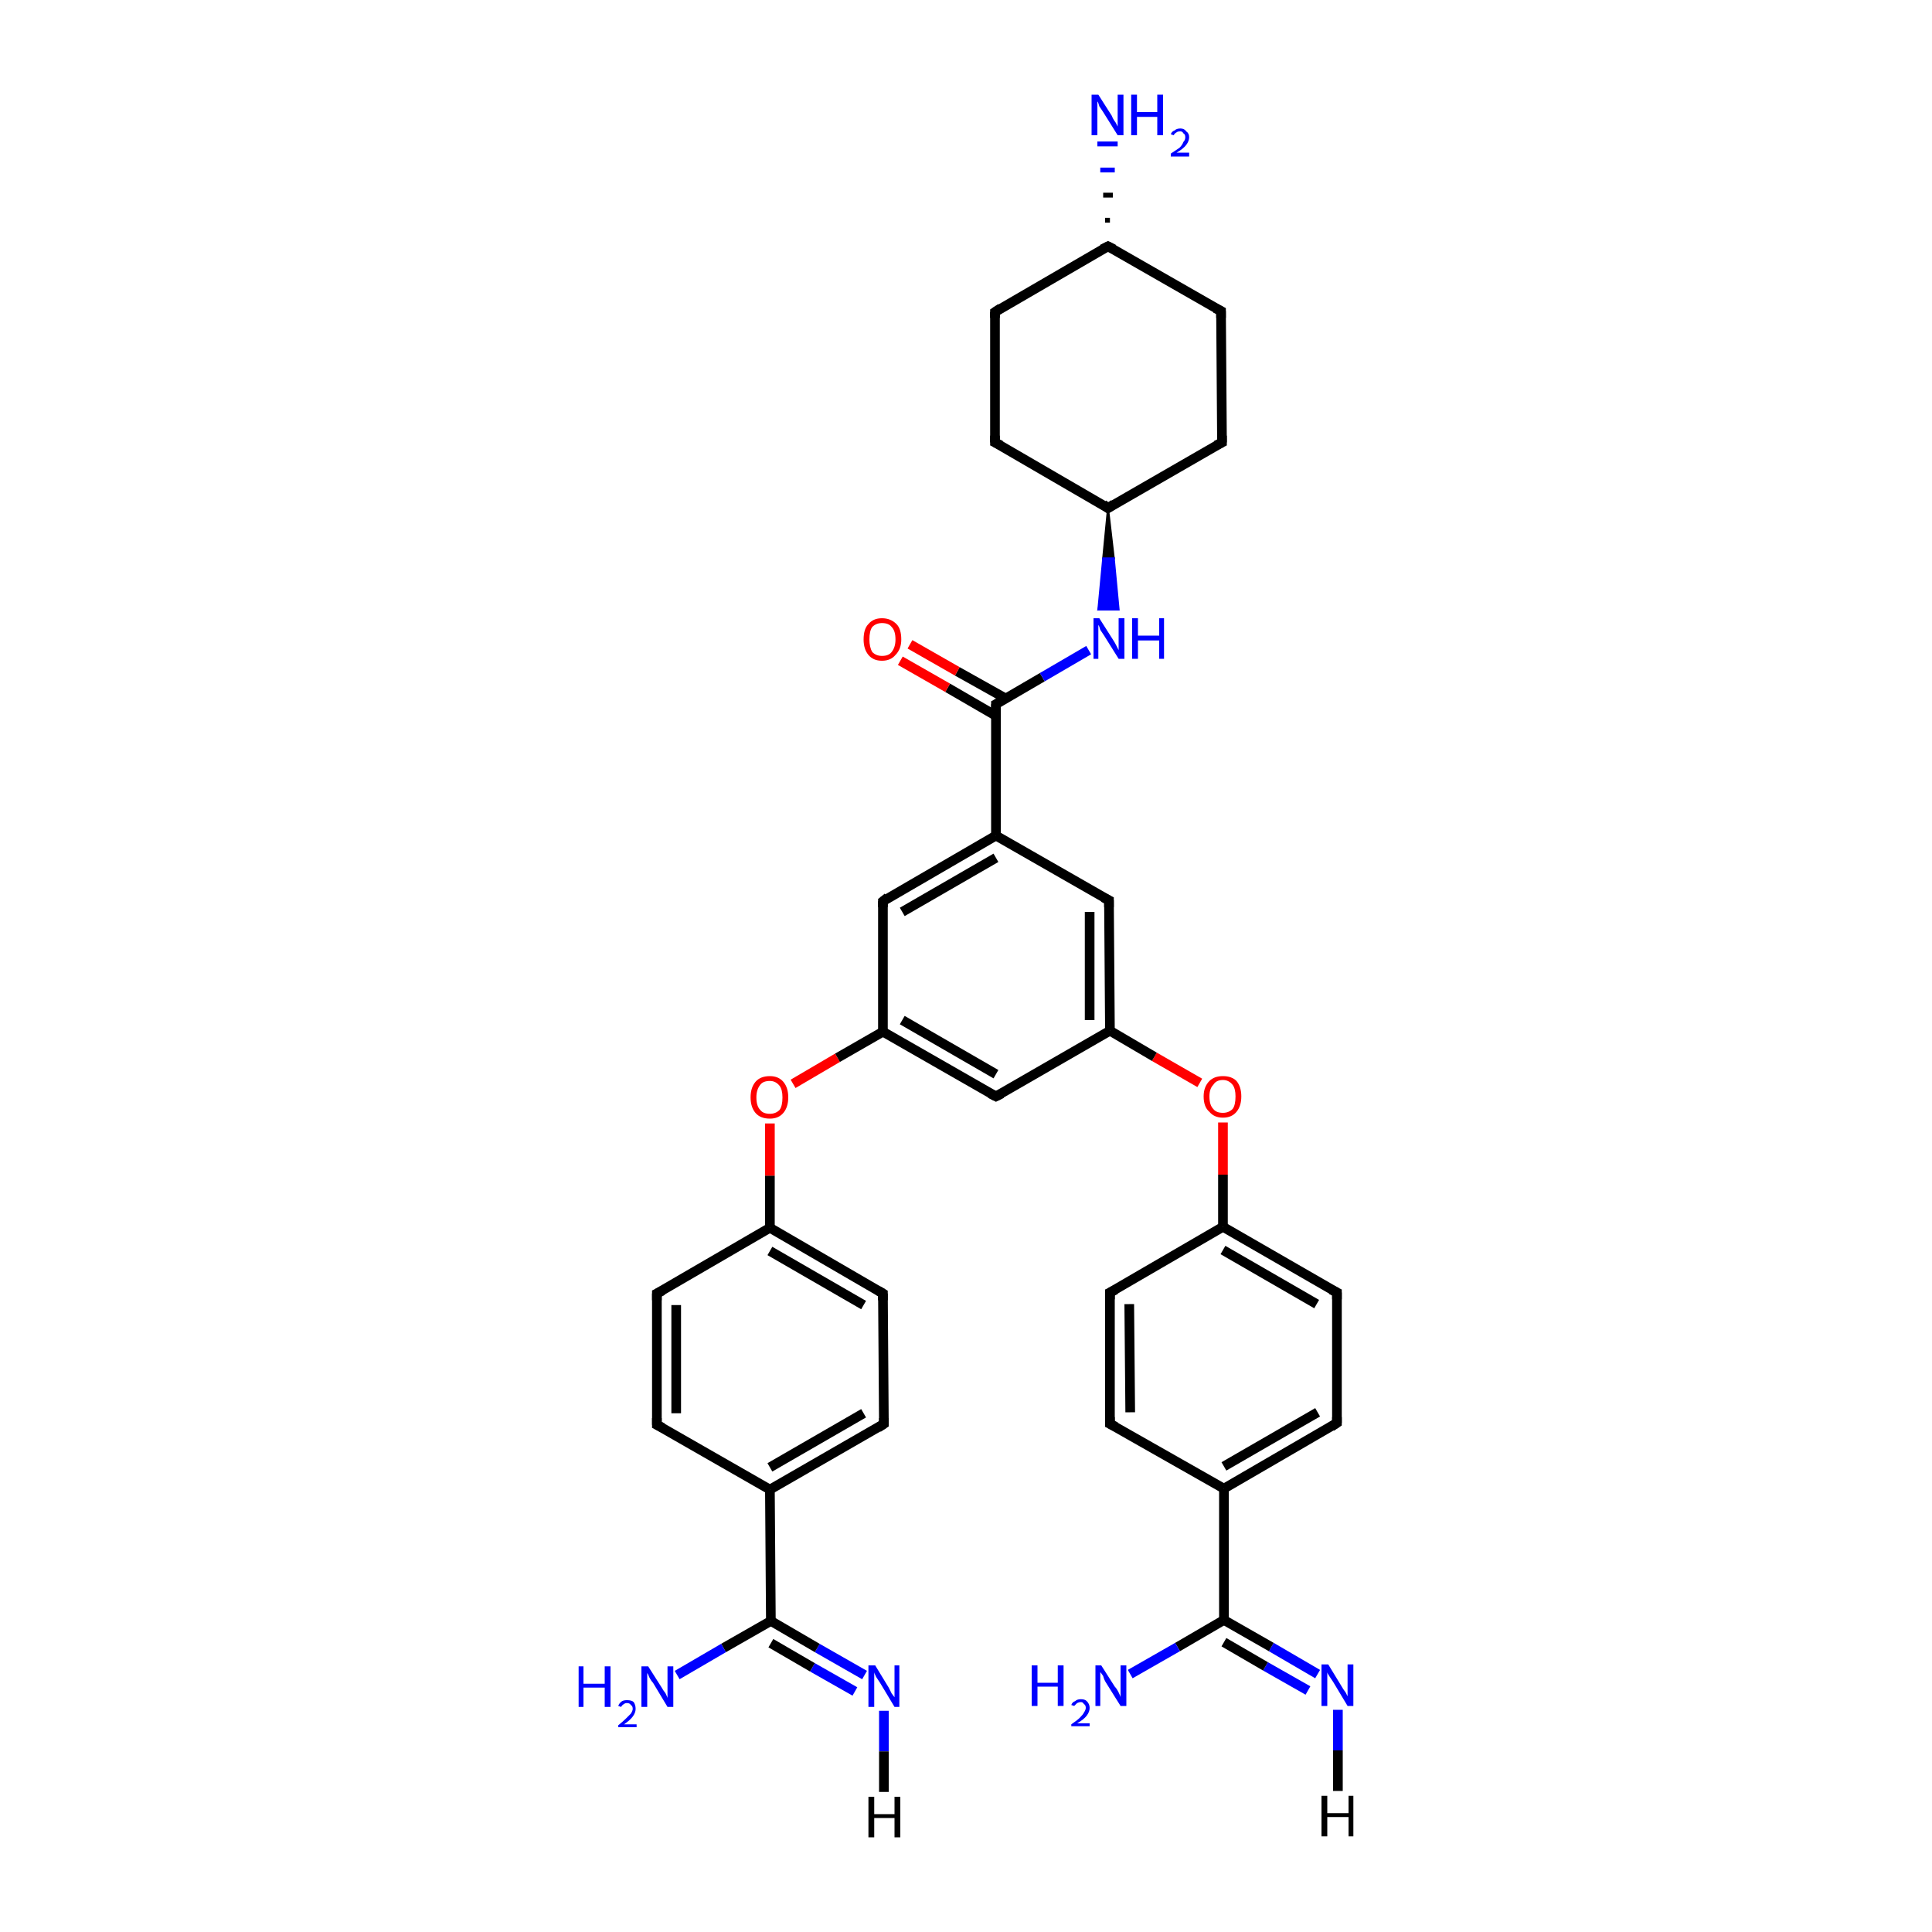 <?xml version='1.0' encoding='iso-8859-1'?>
<svg version='1.1' baseProfile='full'
              xmlns='http://www.w3.org/2000/svg'
                      xmlns:rdkit='http://www.rdkit.org/xml'
                      xmlns:xlink='http://www.w3.org/1999/xlink'
                  xml:space='preserve'
width='200px' height='200px' viewBox='0 0 200 200'>
<!-- END OF HEADER -->
<rect style='opacity:1.0;fill:#FFFFFF;stroke:none' width='200.0' height='200.0' x='0.0' y='0.0'> </rect>
<path class='bond-0 atom-34 atom-32' d='M 89.5,173.4 L 84.6,170.6' style='fill:none;fill-rule:evenodd;stroke:#0000FF;stroke-width:1.0px;stroke-linecap:butt;stroke-linejoin:miter;stroke-opacity:1' />
<path class='bond-0 atom-34 atom-32' d='M 84.6,170.6 L 79.8,167.8' style='fill:none;fill-rule:evenodd;stroke:#000000;stroke-width:1.0px;stroke-linecap:butt;stroke-linejoin:miter;stroke-opacity:1' />
<path class='bond-0 atom-34 atom-32' d='M 88.5,175.1 L 84.1,172.6' style='fill:none;fill-rule:evenodd;stroke:#0000FF;stroke-width:1.0px;stroke-linecap:butt;stroke-linejoin:miter;stroke-opacity:1' />
<path class='bond-0 atom-34 atom-32' d='M 84.1,172.6 L 79.8,170.1' style='fill:none;fill-rule:evenodd;stroke:#000000;stroke-width:1.0px;stroke-linecap:butt;stroke-linejoin:miter;stroke-opacity:1' />
<path class='bond-1 atom-32 atom-8' d='M 79.8,167.8 L 79.7,154.2' style='fill:none;fill-rule:evenodd;stroke:#000000;stroke-width:1.0px;stroke-linecap:butt;stroke-linejoin:miter;stroke-opacity:1' />
<path class='bond-2 atom-32 atom-33' d='M 79.8,167.8 L 74.9,170.6' style='fill:none;fill-rule:evenodd;stroke:#000000;stroke-width:1.0px;stroke-linecap:butt;stroke-linejoin:miter;stroke-opacity:1' />
<path class='bond-2 atom-32 atom-33' d='M 74.9,170.6 L 70.1,173.4' style='fill:none;fill-rule:evenodd;stroke:#0000FF;stroke-width:1.0px;stroke-linecap:butt;stroke-linejoin:miter;stroke-opacity:1' />
<path class='bond-3 atom-31 atom-8' d='M 91.5,147.4 L 79.7,154.2' style='fill:none;fill-rule:evenodd;stroke:#000000;stroke-width:1.0px;stroke-linecap:butt;stroke-linejoin:miter;stroke-opacity:1' />
<path class='bond-3 atom-31 atom-8' d='M 89.4,146.3 L 79.7,151.9' style='fill:none;fill-rule:evenodd;stroke:#000000;stroke-width:1.0px;stroke-linecap:butt;stroke-linejoin:miter;stroke-opacity:1' />
<path class='bond-4 atom-31 atom-30' d='M 91.5,147.4 L 91.4,133.9' style='fill:none;fill-rule:evenodd;stroke:#000000;stroke-width:1.0px;stroke-linecap:butt;stroke-linejoin:miter;stroke-opacity:1' />
<path class='bond-5 atom-8 atom-35' d='M 79.7,154.2 L 68.0,147.5' style='fill:none;fill-rule:evenodd;stroke:#000000;stroke-width:1.0px;stroke-linecap:butt;stroke-linejoin:miter;stroke-opacity:1' />
<path class='bond-6 atom-30 atom-29' d='M 91.4,133.9 L 79.7,127.1' style='fill:none;fill-rule:evenodd;stroke:#000000;stroke-width:1.0px;stroke-linecap:butt;stroke-linejoin:miter;stroke-opacity:1' />
<path class='bond-6 atom-30 atom-29' d='M 89.4,135.1 L 79.7,129.5' style='fill:none;fill-rule:evenodd;stroke:#000000;stroke-width:1.0px;stroke-linecap:butt;stroke-linejoin:miter;stroke-opacity:1' />
<path class='bond-7 atom-35 atom-9' d='M 68.0,147.5 L 68.0,133.9' style='fill:none;fill-rule:evenodd;stroke:#000000;stroke-width:1.0px;stroke-linecap:butt;stroke-linejoin:miter;stroke-opacity:1' />
<path class='bond-7 atom-35 atom-9' d='M 70.0,146.3 L 70.0,135.1' style='fill:none;fill-rule:evenodd;stroke:#000000;stroke-width:1.0px;stroke-linecap:butt;stroke-linejoin:miter;stroke-opacity:1' />
<path class='bond-8 atom-29 atom-28' d='M 79.7,127.1 L 79.7,121.7' style='fill:none;fill-rule:evenodd;stroke:#000000;stroke-width:1.0px;stroke-linecap:butt;stroke-linejoin:miter;stroke-opacity:1' />
<path class='bond-8 atom-29 atom-28' d='M 79.7,121.7 L 79.7,116.3' style='fill:none;fill-rule:evenodd;stroke:#FF0000;stroke-width:1.0px;stroke-linecap:butt;stroke-linejoin:miter;stroke-opacity:1' />
<path class='bond-9 atom-29 atom-9' d='M 79.7,127.1 L 68.0,133.9' style='fill:none;fill-rule:evenodd;stroke:#000000;stroke-width:1.0px;stroke-linecap:butt;stroke-linejoin:miter;stroke-opacity:1' />
<path class='bond-10 atom-28 atom-26' d='M 82.1,112.2 L 86.7,109.5' style='fill:none;fill-rule:evenodd;stroke:#FF0000;stroke-width:1.0px;stroke-linecap:butt;stroke-linejoin:miter;stroke-opacity:1' />
<path class='bond-10 atom-28 atom-26' d='M 86.7,109.5 L 91.4,106.8' style='fill:none;fill-rule:evenodd;stroke:#000000;stroke-width:1.0px;stroke-linecap:butt;stroke-linejoin:miter;stroke-opacity:1' />
<path class='bond-11 atom-25 atom-26' d='M 103.1,113.5 L 91.4,106.8' style='fill:none;fill-rule:evenodd;stroke:#000000;stroke-width:1.0px;stroke-linecap:butt;stroke-linejoin:miter;stroke-opacity:1' />
<path class='bond-11 atom-25 atom-26' d='M 103.1,111.2 L 93.4,105.6' style='fill:none;fill-rule:evenodd;stroke:#000000;stroke-width:1.0px;stroke-linecap:butt;stroke-linejoin:miter;stroke-opacity:1' />
<path class='bond-12 atom-25 atom-2' d='M 103.1,113.5 L 114.9,106.7' style='fill:none;fill-rule:evenodd;stroke:#000000;stroke-width:1.0px;stroke-linecap:butt;stroke-linejoin:miter;stroke-opacity:1' />
<path class='bond-13 atom-20 atom-2' d='M 124.2,112.1 L 119.5,109.4' style='fill:none;fill-rule:evenodd;stroke:#FF0000;stroke-width:1.0px;stroke-linecap:butt;stroke-linejoin:miter;stroke-opacity:1' />
<path class='bond-13 atom-20 atom-2' d='M 119.5,109.4 L 114.9,106.7' style='fill:none;fill-rule:evenodd;stroke:#000000;stroke-width:1.0px;stroke-linecap:butt;stroke-linejoin:miter;stroke-opacity:1' />
<path class='bond-14 atom-20 atom-7' d='M 126.6,116.2 L 126.6,121.6' style='fill:none;fill-rule:evenodd;stroke:#FF0000;stroke-width:1.0px;stroke-linecap:butt;stroke-linejoin:miter;stroke-opacity:1' />
<path class='bond-14 atom-20 atom-7' d='M 126.6,121.6 L 126.6,127.0' style='fill:none;fill-rule:evenodd;stroke:#000000;stroke-width:1.0px;stroke-linecap:butt;stroke-linejoin:miter;stroke-opacity:1' />
<path class='bond-15 atom-26 atom-27' d='M 91.4,106.8 L 91.4,93.3' style='fill:none;fill-rule:evenodd;stroke:#000000;stroke-width:1.0px;stroke-linecap:butt;stroke-linejoin:miter;stroke-opacity:1' />
<path class='bond-16 atom-11 atom-7' d='M 138.4,133.8 L 126.6,127.0' style='fill:none;fill-rule:evenodd;stroke:#000000;stroke-width:1.0px;stroke-linecap:butt;stroke-linejoin:miter;stroke-opacity:1' />
<path class='bond-16 atom-11 atom-7' d='M 136.3,135.0 L 126.6,129.4' style='fill:none;fill-rule:evenodd;stroke:#000000;stroke-width:1.0px;stroke-linecap:butt;stroke-linejoin:miter;stroke-opacity:1' />
<path class='bond-17 atom-11 atom-24' d='M 138.4,133.8 L 138.4,147.3' style='fill:none;fill-rule:evenodd;stroke:#000000;stroke-width:1.0px;stroke-linecap:butt;stroke-linejoin:miter;stroke-opacity:1' />
<path class='bond-18 atom-2 atom-3' d='M 114.9,106.7 L 114.8,93.2' style='fill:none;fill-rule:evenodd;stroke:#000000;stroke-width:1.0px;stroke-linecap:butt;stroke-linejoin:miter;stroke-opacity:1' />
<path class='bond-18 atom-2 atom-3' d='M 112.8,105.6 L 112.8,94.4' style='fill:none;fill-rule:evenodd;stroke:#000000;stroke-width:1.0px;stroke-linecap:butt;stroke-linejoin:miter;stroke-opacity:1' />
<path class='bond-19 atom-7 atom-21' d='M 126.6,127.0 L 114.9,133.8' style='fill:none;fill-rule:evenodd;stroke:#000000;stroke-width:1.0px;stroke-linecap:butt;stroke-linejoin:miter;stroke-opacity:1' />
<path class='bond-20 atom-24 atom-22' d='M 138.4,147.3 L 126.7,154.1' style='fill:none;fill-rule:evenodd;stroke:#000000;stroke-width:1.0px;stroke-linecap:butt;stroke-linejoin:miter;stroke-opacity:1' />
<path class='bond-20 atom-24 atom-22' d='M 136.4,146.2 L 126.7,151.8' style='fill:none;fill-rule:evenodd;stroke:#000000;stroke-width:1.0px;stroke-linecap:butt;stroke-linejoin:miter;stroke-opacity:1' />
<path class='bond-21 atom-27 atom-4' d='M 91.4,93.3 L 103.1,86.5' style='fill:none;fill-rule:evenodd;stroke:#000000;stroke-width:1.0px;stroke-linecap:butt;stroke-linejoin:miter;stroke-opacity:1' />
<path class='bond-21 atom-27 atom-4' d='M 93.4,94.4 L 103.1,88.8' style='fill:none;fill-rule:evenodd;stroke:#000000;stroke-width:1.0px;stroke-linecap:butt;stroke-linejoin:miter;stroke-opacity:1' />
<path class='bond-22 atom-3 atom-4' d='M 114.8,93.2 L 103.1,86.5' style='fill:none;fill-rule:evenodd;stroke:#000000;stroke-width:1.0px;stroke-linecap:butt;stroke-linejoin:miter;stroke-opacity:1' />
<path class='bond-23 atom-21 atom-10' d='M 114.9,133.8 L 114.9,147.4' style='fill:none;fill-rule:evenodd;stroke:#000000;stroke-width:1.0px;stroke-linecap:butt;stroke-linejoin:miter;stroke-opacity:1' />
<path class='bond-23 atom-21 atom-10' d='M 116.9,135.0 L 117.0,146.2' style='fill:none;fill-rule:evenodd;stroke:#000000;stroke-width:1.0px;stroke-linecap:butt;stroke-linejoin:miter;stroke-opacity:1' />
<path class='bond-24 atom-22 atom-10' d='M 126.7,154.1 L 114.9,147.4' style='fill:none;fill-rule:evenodd;stroke:#000000;stroke-width:1.0px;stroke-linecap:butt;stroke-linejoin:miter;stroke-opacity:1' />
<path class='bond-25 atom-22 atom-15' d='M 126.7,154.1 L 126.7,167.7' style='fill:none;fill-rule:evenodd;stroke:#000000;stroke-width:1.0px;stroke-linecap:butt;stroke-linejoin:miter;stroke-opacity:1' />
<path class='bond-26 atom-4 atom-5' d='M 103.1,86.5 L 103.1,72.9' style='fill:none;fill-rule:evenodd;stroke:#000000;stroke-width:1.0px;stroke-linecap:butt;stroke-linejoin:miter;stroke-opacity:1' />
<path class='bond-27 atom-1 atom-15' d='M 136.4,173.3 L 131.6,170.5' style='fill:none;fill-rule:evenodd;stroke:#0000FF;stroke-width:1.0px;stroke-linecap:butt;stroke-linejoin:miter;stroke-opacity:1' />
<path class='bond-27 atom-1 atom-15' d='M 131.6,170.5 L 126.7,167.7' style='fill:none;fill-rule:evenodd;stroke:#000000;stroke-width:1.0px;stroke-linecap:butt;stroke-linejoin:miter;stroke-opacity:1' />
<path class='bond-27 atom-1 atom-15' d='M 135.4,175.0 L 131.0,172.5' style='fill:none;fill-rule:evenodd;stroke:#0000FF;stroke-width:1.0px;stroke-linecap:butt;stroke-linejoin:miter;stroke-opacity:1' />
<path class='bond-27 atom-1 atom-15' d='M 131.0,172.5 L 126.7,170.0' style='fill:none;fill-rule:evenodd;stroke:#000000;stroke-width:1.0px;stroke-linecap:butt;stroke-linejoin:miter;stroke-opacity:1' />
<path class='bond-28 atom-15 atom-23' d='M 126.7,167.7 L 121.9,170.5' style='fill:none;fill-rule:evenodd;stroke:#000000;stroke-width:1.0px;stroke-linecap:butt;stroke-linejoin:miter;stroke-opacity:1' />
<path class='bond-28 atom-15 atom-23' d='M 121.9,170.5 L 117.0,173.3' style='fill:none;fill-rule:evenodd;stroke:#0000FF;stroke-width:1.0px;stroke-linecap:butt;stroke-linejoin:miter;stroke-opacity:1' />
<path class='bond-29 atom-5 atom-0' d='M 103.1,72.9 L 107.9,70.1' style='fill:none;fill-rule:evenodd;stroke:#000000;stroke-width:1.0px;stroke-linecap:butt;stroke-linejoin:miter;stroke-opacity:1' />
<path class='bond-29 atom-5 atom-0' d='M 107.9,70.1 L 112.7,67.3' style='fill:none;fill-rule:evenodd;stroke:#0000FF;stroke-width:1.0px;stroke-linecap:butt;stroke-linejoin:miter;stroke-opacity:1' />
<path class='bond-30 atom-5 atom-16' d='M 104.1,72.3 L 99.1,69.5' style='fill:none;fill-rule:evenodd;stroke:#000000;stroke-width:1.0px;stroke-linecap:butt;stroke-linejoin:miter;stroke-opacity:1' />
<path class='bond-30 atom-5 atom-16' d='M 99.1,69.5 L 94.2,66.7' style='fill:none;fill-rule:evenodd;stroke:#FF0000;stroke-width:1.0px;stroke-linecap:butt;stroke-linejoin:miter;stroke-opacity:1' />
<path class='bond-30 atom-5 atom-16' d='M 103.1,74.1 L 98.1,71.2' style='fill:none;fill-rule:evenodd;stroke:#000000;stroke-width:1.0px;stroke-linecap:butt;stroke-linejoin:miter;stroke-opacity:1' />
<path class='bond-30 atom-5 atom-16' d='M 98.1,71.2 L 93.2,68.4' style='fill:none;fill-rule:evenodd;stroke:#FF0000;stroke-width:1.0px;stroke-linecap:butt;stroke-linejoin:miter;stroke-opacity:1' />
<path class='bond-31 atom-6 atom-0' d='M 114.7,52.6 L 115.3,57.8 L 114.2,57.8 Z' style='fill:#000000;fill-rule:evenodd;fill-opacity:1;stroke:#000000;stroke-width:0.2px;stroke-linecap:butt;stroke-linejoin:miter;stroke-opacity:1;' />
<path class='bond-31 atom-6 atom-0' d='M 115.3,57.8 L 113.7,63.1 L 115.8,63.1 Z' style='fill:#0000FF;fill-rule:evenodd;fill-opacity:1;stroke:#0000FF;stroke-width:0.2px;stroke-linecap:butt;stroke-linejoin:miter;stroke-opacity:1;' />
<path class='bond-31 atom-6 atom-0' d='M 115.3,57.8 L 114.2,57.8 L 113.7,63.1 Z' style='fill:#0000FF;fill-rule:evenodd;fill-opacity:1;stroke:#0000FF;stroke-width:0.2px;stroke-linecap:butt;stroke-linejoin:miter;stroke-opacity:1;' />
<path class='bond-32 atom-12 atom-6' d='M 103.0,45.8 L 114.7,52.6' style='fill:none;fill-rule:evenodd;stroke:#000000;stroke-width:1.0px;stroke-linecap:butt;stroke-linejoin:miter;stroke-opacity:1' />
<path class='bond-33 atom-12 atom-13' d='M 103.0,45.8 L 103.0,32.3' style='fill:none;fill-rule:evenodd;stroke:#000000;stroke-width:1.0px;stroke-linecap:butt;stroke-linejoin:miter;stroke-opacity:1' />
<path class='bond-34 atom-6 atom-19' d='M 114.7,52.6 L 126.5,45.8' style='fill:none;fill-rule:evenodd;stroke:#000000;stroke-width:1.0px;stroke-linecap:butt;stroke-linejoin:miter;stroke-opacity:1' />
<path class='bond-35 atom-13 atom-17' d='M 103.0,32.3 L 114.7,25.5' style='fill:none;fill-rule:evenodd;stroke:#000000;stroke-width:1.0px;stroke-linecap:butt;stroke-linejoin:miter;stroke-opacity:1' />
<path class='bond-36 atom-19 atom-14' d='M 126.5,45.8 L 126.4,32.2' style='fill:none;fill-rule:evenodd;stroke:#000000;stroke-width:1.0px;stroke-linecap:butt;stroke-linejoin:miter;stroke-opacity:1' />
<path class='bond-37 atom-17 atom-14' d='M 114.7,25.5 L 126.4,32.2' style='fill:none;fill-rule:evenodd;stroke:#000000;stroke-width:1.0px;stroke-linecap:butt;stroke-linejoin:miter;stroke-opacity:1' />
<path class='bond-38 atom-17 atom-18' d='M 114.4,22.8 L 114.9,22.8' style='fill:none;fill-rule:evenodd;stroke:#000000;stroke-width:0.5px;stroke-linecap:butt;stroke-linejoin:miter;stroke-opacity:1' />
<path class='bond-38 atom-17 atom-18' d='M 114.2,20.2 L 115.2,20.2' style='fill:none;fill-rule:evenodd;stroke:#000000;stroke-width:0.5px;stroke-linecap:butt;stroke-linejoin:miter;stroke-opacity:1' />
<path class='bond-38 atom-17 atom-18' d='M 113.9,17.6 L 115.4,17.6' style='fill:none;fill-rule:evenodd;stroke:#0000FF;stroke-width:0.5px;stroke-linecap:butt;stroke-linejoin:miter;stroke-opacity:1' />
<path class='bond-38 atom-17 atom-18' d='M 113.6,14.9 L 115.7,14.9' style='fill:none;fill-rule:evenodd;stroke:#0000FF;stroke-width:0.5px;stroke-linecap:butt;stroke-linejoin:miter;stroke-opacity:1' />
<path class='bond-39 atom-1 atom-36' d='M 138.5,177.0 L 138.5,181.2' style='fill:none;fill-rule:evenodd;stroke:#0000FF;stroke-width:1.0px;stroke-linecap:butt;stroke-linejoin:miter;stroke-opacity:1' />
<path class='bond-39 atom-1 atom-36' d='M 138.5,181.2 L 138.5,185.4' style='fill:none;fill-rule:evenodd;stroke:#000000;stroke-width:1.0px;stroke-linecap:butt;stroke-linejoin:miter;stroke-opacity:1' />
<path class='bond-40 atom-34 atom-37' d='M 91.5,177.1 L 91.5,181.3' style='fill:none;fill-rule:evenodd;stroke:#0000FF;stroke-width:1.0px;stroke-linecap:butt;stroke-linejoin:miter;stroke-opacity:1' />
<path class='bond-40 atom-34 atom-37' d='M 91.5,181.3 L 91.5,185.5' style='fill:none;fill-rule:evenodd;stroke:#000000;stroke-width:1.0px;stroke-linecap:butt;stroke-linejoin:miter;stroke-opacity:1' />
<path d='M 114.8,93.9 L 114.8,93.2 L 114.2,92.9' style='fill:none;stroke:#000000;stroke-width:1.0px;stroke-linecap:butt;stroke-linejoin:miter;stroke-opacity:1;' />
<path d='M 103.1,73.6 L 103.1,72.9 L 103.3,72.8' style='fill:none;stroke:#000000;stroke-width:1.0px;stroke-linecap:butt;stroke-linejoin:miter;stroke-opacity:1;' />
<path d='M 114.2,52.2 L 114.7,52.6 L 115.3,52.2' style='fill:none;stroke:#000000;stroke-width:1.0px;stroke-linecap:butt;stroke-linejoin:miter;stroke-opacity:1;' />
<path d='M 68.0,134.6 L 68.0,133.9 L 68.6,133.6' style='fill:none;stroke:#000000;stroke-width:1.0px;stroke-linecap:butt;stroke-linejoin:miter;stroke-opacity:1;' />
<path d='M 114.9,146.7 L 114.9,147.4 L 115.5,147.7' style='fill:none;stroke:#000000;stroke-width:1.0px;stroke-linecap:butt;stroke-linejoin:miter;stroke-opacity:1;' />
<path d='M 137.8,133.5 L 138.4,133.8 L 138.4,134.5' style='fill:none;stroke:#000000;stroke-width:1.0px;stroke-linecap:butt;stroke-linejoin:miter;stroke-opacity:1;' />
<path d='M 103.6,46.1 L 103.0,45.8 L 103.0,45.1' style='fill:none;stroke:#000000;stroke-width:1.0px;stroke-linecap:butt;stroke-linejoin:miter;stroke-opacity:1;' />
<path d='M 103.0,32.9 L 103.0,32.3 L 103.6,31.9' style='fill:none;stroke:#000000;stroke-width:1.0px;stroke-linecap:butt;stroke-linejoin:miter;stroke-opacity:1;' />
<path d='M 126.4,32.9 L 126.4,32.2 L 125.8,31.9' style='fill:none;stroke:#000000;stroke-width:1.0px;stroke-linecap:butt;stroke-linejoin:miter;stroke-opacity:1;' />
<path d='M 114.1,25.8 L 114.7,25.5 L 115.3,25.8' style='fill:none;stroke:#000000;stroke-width:1.0px;stroke-linecap:butt;stroke-linejoin:miter;stroke-opacity:1;' />
<path d='M 125.9,46.1 L 126.5,45.8 L 126.5,45.1' style='fill:none;stroke:#000000;stroke-width:1.0px;stroke-linecap:butt;stroke-linejoin:miter;stroke-opacity:1;' />
<path d='M 115.5,133.5 L 114.9,133.8 L 114.9,134.5' style='fill:none;stroke:#000000;stroke-width:1.0px;stroke-linecap:butt;stroke-linejoin:miter;stroke-opacity:1;' />
<path d='M 138.4,146.7 L 138.4,147.3 L 137.8,147.7' style='fill:none;stroke:#000000;stroke-width:1.0px;stroke-linecap:butt;stroke-linejoin:miter;stroke-opacity:1;' />
<path d='M 102.5,113.2 L 103.1,113.5 L 103.7,113.2' style='fill:none;stroke:#000000;stroke-width:1.0px;stroke-linecap:butt;stroke-linejoin:miter;stroke-opacity:1;' />
<path d='M 91.4,93.9 L 91.4,93.3 L 91.9,92.9' style='fill:none;stroke:#000000;stroke-width:1.0px;stroke-linecap:butt;stroke-linejoin:miter;stroke-opacity:1;' />
<path d='M 91.4,134.6 L 91.4,133.9 L 90.9,133.6' style='fill:none;stroke:#000000;stroke-width:1.0px;stroke-linecap:butt;stroke-linejoin:miter;stroke-opacity:1;' />
<path d='M 90.9,147.8 L 91.5,147.4 L 91.5,146.8' style='fill:none;stroke:#000000;stroke-width:1.0px;stroke-linecap:butt;stroke-linejoin:miter;stroke-opacity:1;' />
<path d='M 68.6,147.8 L 68.0,147.5 L 68.0,146.8' style='fill:none;stroke:#000000;stroke-width:1.0px;stroke-linecap:butt;stroke-linejoin:miter;stroke-opacity:1;' />
<path class='atom-0' d='M 113.8 64.0
L 115.2 66.2
Q 115.4 66.5, 115.6 66.9
Q 115.8 67.3, 115.8 67.3
L 115.8 64.0
L 116.4 64.0
L 116.4 68.2
L 115.8 68.2
L 114.3 65.8
Q 114.1 65.5, 113.9 65.2
Q 113.8 64.8, 113.7 64.7
L 113.7 68.2
L 113.2 68.2
L 113.2 64.0
L 113.8 64.0
' fill='#0000FF'/>
<path class='atom-0' d='M 117.2 64.0
L 117.8 64.0
L 117.8 65.8
L 120.0 65.8
L 120.0 64.0
L 120.5 64.0
L 120.5 68.2
L 120.0 68.2
L 120.0 66.3
L 117.8 66.3
L 117.8 68.2
L 117.2 68.2
L 117.2 64.0
' fill='#0000FF'/>
<path class='atom-1' d='M 137.5 172.3
L 138.9 174.6
Q 139.0 174.8, 139.3 175.2
Q 139.5 175.6, 139.5 175.6
L 139.5 172.3
L 140.1 172.3
L 140.1 176.6
L 139.5 176.6
L 138.0 174.1
Q 137.8 173.8, 137.6 173.5
Q 137.4 173.2, 137.4 173.1
L 137.4 176.6
L 136.8 176.6
L 136.8 172.3
L 137.5 172.3
' fill='#0000FF'/>
<path class='atom-16' d='M 89.4 66.2
Q 89.4 65.1, 89.9 64.6
Q 90.4 64.0, 91.3 64.0
Q 92.2 64.0, 92.8 64.6
Q 93.3 65.1, 93.3 66.2
Q 93.3 67.2, 92.7 67.8
Q 92.2 68.4, 91.3 68.4
Q 90.4 68.4, 89.9 67.8
Q 89.4 67.2, 89.4 66.2
M 91.3 67.9
Q 92.0 67.9, 92.3 67.5
Q 92.7 67.0, 92.7 66.2
Q 92.7 65.3, 92.3 64.9
Q 92.0 64.5, 91.3 64.5
Q 90.7 64.5, 90.3 64.9
Q 90.0 65.3, 90.0 66.2
Q 90.0 67.0, 90.3 67.5
Q 90.7 67.9, 91.3 67.9
' fill='#FF0000'/>
<path class='atom-18' d='M 113.7 9.8
L 115.1 12.0
Q 115.2 12.3, 115.5 12.7
Q 115.7 13.1, 115.7 13.1
L 115.7 9.8
L 116.3 9.8
L 116.3 14.0
L 115.7 14.0
L 114.2 11.6
Q 114.0 11.3, 113.8 11.0
Q 113.7 10.6, 113.6 10.5
L 113.6 14.0
L 113.0 14.0
L 113.0 9.8
L 113.7 9.8
' fill='#0000FF'/>
<path class='atom-18' d='M 117.1 9.8
L 117.7 9.8
L 117.7 11.6
L 119.8 11.6
L 119.8 9.8
L 120.4 9.8
L 120.4 14.0
L 119.8 14.0
L 119.8 12.1
L 117.7 12.1
L 117.7 14.0
L 117.1 14.0
L 117.1 9.8
' fill='#0000FF'/>
<path class='atom-18' d='M 121.2 13.9
Q 121.3 13.6, 121.6 13.5
Q 121.8 13.3, 122.2 13.3
Q 122.6 13.3, 122.8 13.6
Q 123.1 13.8, 123.1 14.2
Q 123.1 14.6, 122.8 15.0
Q 122.5 15.4, 121.8 15.8
L 123.1 15.8
L 123.1 16.2
L 121.2 16.2
L 121.2 15.9
Q 121.8 15.5, 122.1 15.3
Q 122.4 15.0, 122.5 14.7
Q 122.7 14.5, 122.7 14.2
Q 122.7 13.9, 122.5 13.8
Q 122.4 13.6, 122.2 13.6
Q 121.9 13.6, 121.8 13.7
Q 121.6 13.8, 121.5 14.0
L 121.2 13.9
' fill='#0000FF'/>
<path class='atom-20' d='M 124.6 113.5
Q 124.6 112.5, 125.2 111.9
Q 125.7 111.4, 126.6 111.4
Q 127.5 111.4, 128.0 111.9
Q 128.5 112.5, 128.5 113.5
Q 128.5 114.5, 128.0 115.1
Q 127.5 115.7, 126.6 115.7
Q 125.7 115.7, 125.2 115.1
Q 124.6 114.6, 124.6 113.5
M 126.6 115.2
Q 127.2 115.2, 127.6 114.8
Q 127.9 114.4, 127.9 113.5
Q 127.9 112.7, 127.6 112.3
Q 127.2 111.8, 126.6 111.8
Q 125.9 111.8, 125.6 112.3
Q 125.2 112.7, 125.2 113.5
Q 125.2 114.4, 125.6 114.8
Q 125.9 115.2, 126.6 115.2
' fill='#FF0000'/>
<path class='atom-23' d='M 106.8 172.4
L 107.4 172.4
L 107.4 174.2
L 109.5 174.2
L 109.5 172.4
L 110.1 172.4
L 110.1 176.6
L 109.5 176.6
L 109.5 174.6
L 107.4 174.6
L 107.4 176.6
L 106.8 176.6
L 106.8 172.4
' fill='#0000FF'/>
<path class='atom-23' d='M 110.9 176.5
Q 111.0 176.2, 111.3 176.1
Q 111.5 175.9, 111.9 175.9
Q 112.3 175.9, 112.5 176.1
Q 112.8 176.4, 112.8 176.8
Q 112.8 177.2, 112.5 177.6
Q 112.2 178.0, 111.5 178.4
L 112.8 178.4
L 112.8 178.7
L 110.9 178.7
L 110.9 178.5
Q 111.5 178.1, 111.8 177.8
Q 112.1 177.5, 112.2 177.3
Q 112.4 177.0, 112.4 176.8
Q 112.4 176.5, 112.2 176.4
Q 112.1 176.2, 111.9 176.2
Q 111.7 176.2, 111.5 176.3
Q 111.4 176.4, 111.2 176.6
L 110.9 176.5
' fill='#0000FF'/>
<path class='atom-23' d='M 114.0 172.4
L 115.4 174.6
Q 115.6 174.8, 115.8 175.2
Q 116.0 175.6, 116.0 175.7
L 116.0 172.4
L 116.6 172.4
L 116.6 176.6
L 116.0 176.6
L 114.5 174.2
Q 114.3 173.9, 114.2 173.5
Q 114.0 173.2, 113.9 173.1
L 113.9 176.6
L 113.4 176.6
L 113.4 172.4
L 114.0 172.4
' fill='#0000FF'/>
<path class='atom-28' d='M 77.7 113.6
Q 77.7 112.6, 78.2 112.0
Q 78.7 111.4, 79.7 111.4
Q 80.6 111.4, 81.1 112.0
Q 81.6 112.6, 81.6 113.6
Q 81.6 114.6, 81.1 115.2
Q 80.6 115.8, 79.7 115.8
Q 78.7 115.8, 78.2 115.2
Q 77.7 114.6, 77.7 113.6
M 79.7 115.3
Q 80.3 115.3, 80.7 114.9
Q 81.0 114.5, 81.0 113.6
Q 81.0 112.8, 80.7 112.4
Q 80.3 111.9, 79.7 111.9
Q 79.0 111.9, 78.7 112.3
Q 78.3 112.8, 78.3 113.6
Q 78.3 114.5, 78.7 114.9
Q 79.0 115.3, 79.7 115.3
' fill='#FF0000'/>
<path class='atom-33' d='M 59.9 172.5
L 60.4 172.5
L 60.4 174.3
L 62.6 174.3
L 62.6 172.5
L 63.2 172.5
L 63.2 176.7
L 62.6 176.7
L 62.6 174.7
L 60.4 174.7
L 60.4 176.7
L 59.9 176.7
L 59.9 172.5
' fill='#0000FF'/>
<path class='atom-33' d='M 64.0 176.6
Q 64.1 176.3, 64.4 176.1
Q 64.6 176.0, 64.9 176.0
Q 65.4 176.0, 65.6 176.2
Q 65.8 176.5, 65.8 176.9
Q 65.8 177.3, 65.5 177.7
Q 65.2 178.1, 64.6 178.5
L 65.9 178.5
L 65.9 178.8
L 64.0 178.8
L 64.0 178.6
Q 64.5 178.2, 64.8 177.9
Q 65.1 177.6, 65.3 177.4
Q 65.5 177.1, 65.5 176.9
Q 65.5 176.6, 65.3 176.5
Q 65.2 176.3, 64.9 176.3
Q 64.7 176.3, 64.6 176.4
Q 64.4 176.5, 64.3 176.7
L 64.0 176.6
' fill='#0000FF'/>
<path class='atom-33' d='M 67.1 172.5
L 68.5 174.7
Q 68.6 174.9, 68.9 175.3
Q 69.1 175.7, 69.1 175.8
L 69.1 172.5
L 69.7 172.5
L 69.7 176.7
L 69.1 176.7
L 67.6 174.2
Q 67.4 174.0, 67.2 173.6
Q 67.1 173.3, 67.0 173.2
L 67.0 176.7
L 66.4 176.7
L 66.4 172.5
L 67.1 172.5
' fill='#0000FF'/>
<path class='atom-34' d='M 90.6 172.4
L 92.0 174.7
Q 92.1 174.9, 92.3 175.3
Q 92.6 175.7, 92.6 175.7
L 92.6 172.4
L 93.1 172.4
L 93.1 176.7
L 92.6 176.7
L 91.1 174.2
Q 90.9 173.9, 90.7 173.6
Q 90.5 173.2, 90.5 173.1
L 90.5 176.7
L 89.9 176.7
L 89.9 172.4
L 90.6 172.4
' fill='#0000FF'/>
<path class='atom-36' d='M 136.8 185.9
L 137.4 185.9
L 137.4 187.7
L 139.6 187.7
L 139.6 185.9
L 140.1 185.9
L 140.1 190.1
L 139.6 190.1
L 139.6 188.1
L 137.4 188.1
L 137.4 190.1
L 136.8 190.1
L 136.8 185.9
' fill='#000000'/>
<path class='atom-37' d='M 89.9 186.0
L 90.5 186.0
L 90.5 187.8
L 92.6 187.8
L 92.6 186.0
L 93.2 186.0
L 93.2 190.2
L 92.6 190.2
L 92.6 188.2
L 90.5 188.2
L 90.5 190.2
L 89.9 190.2
L 89.9 186.0
' fill='#000000'/>
</svg>
